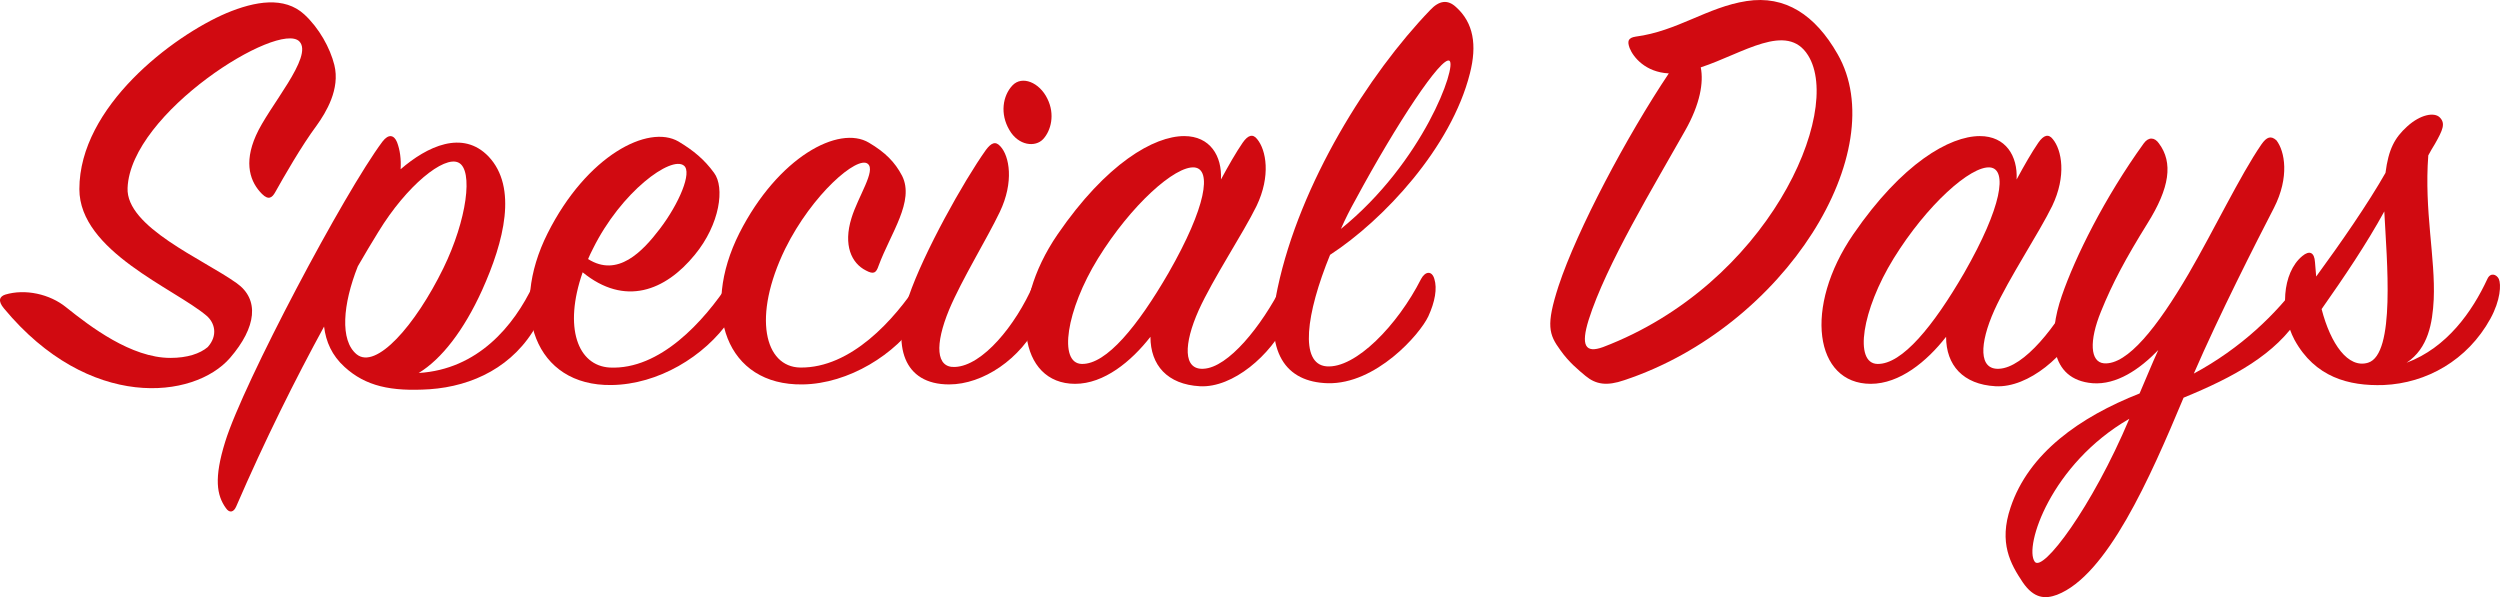 <?xml version="1.0" encoding="utf-8"?>
<!-- Generator: Adobe Illustrator 27.4.0, SVG Export Plug-In . SVG Version: 6.00 Build 0)  -->
<svg version="1.1" id="Livello_1" xmlns="http://www.w3.org/2000/svg" xmlns:xlink="http://www.w3.org/1999/xlink" x="0px" y="0px"
     viewBox="0 0 5917.89 1413.52" style="enable-background:new 0 0 5917.89 1413.52;" xml:space="preserve">
<style type="text/css">
	.st0{fill:#D10A11;}
</style>
    <g>
	<g>
		<path class="st0" d="M156.47,727.36c57.08,45.66,154.1,119.86,246.85,119.86c39.95,0,69.92-9.98,88.47-25.68
			c24.25-27.11,17.11-57.08-2.85-74.2c-75.62-64.21-301.08-152.67-301.08-299.64c0-195.48,221.17-362.42,348.16-416.64
			C604.51,2.51,673-8.9,720.08,33.9c35.68,32.82,61.36,79.9,71.35,119.86c14.26,57.07-19.98,112.72-41.38,142.68
			c-37.11,49.94-78.48,122.71-98.46,158.38c-7.14,12.84-15.7,19.98-31.39,4.29c-27.11-27.11-44.23-71.35-14.28-138.41
			c29.97-68.49,136.99-186.92,102.74-222.59c-48.52-49.94-399.52,168.37-406.66,346.73c-4.29,92.75,178.35,168.37,258.26,225.45
			c54.22,38.52,47.09,104.16-15.7,176.93c-85.61,98.46-333.89,125.57-535.07-117c-15.7-18.55-9.99-28.54,2.85-32.82
			C59.45,683.13,117.94,695.97,156.47,727.36z"/>
        <path class="st0" d="M1262.25,674.57c8.56-19.97,24.27-14.27,27.12,0c2.85,12.84,5.7,49.94-18.56,94.17
			c-54.21,98.46-151.23,145.54-253.98,152.67c-91.32,5.71-151.25-7.13-201.19-52.79c-29.96-27.11-44.23-59.93-48.52-95.6
			c-67.05,122.71-139.82,268.25-208.31,426.63c-5.72,12.84-15.7,15.7-24.27,2.86c-21.4-29.96-28.54-69.92-1.42-156.96
			c42.8-138.41,282.52-590.72,372.4-710.57c14.28-18.55,27.12-15.7,34.26,1.43c7.12,18.55,9.98,39.95,8.56,64.21
			c62.78-54.22,146.96-94.17,208.32-29.96c68.49,72.77,37.1,199.76-15.7,316.77c-42.81,94.17-95.6,162.66-149.83,195.48
			C1130.99,874.33,1216.6,771.59,1262.25,674.57z M844.19,838.66c45.65,37.1,138.41-67.07,205.47-204.05
			c55.64-114.15,71.34-232.58,35.66-249.7c-34.24-17.12-122.71,54.22-189.76,164.09c-15.7,25.68-31.39,51.36-48.52,81.33
			C811.36,720.23,804.24,805.84,844.19,838.66z"/>
        <path class="st0" d="M1443.45,870.05c118.42,5.7,222.59-108.44,283.95-202.62c7.12-11.41,18.55-11.41,24.25,1.43
			c5.7,11.41,1.43,51.36-24.25,88.46c-59.93,87.04-169.8,152.67-279.66,154.1c-181.22,2.86-244-175.5-151.25-359.57
			c92.74-184.06,238.28-258.26,309.62-216.88c35.68,21.4,61.36,42.8,84.19,74.2c25.67,34.24,14.26,121.28-45.67,194.05
			c-69.92,85.61-165.51,122.71-265.4,41.38C1333.58,775.88,1367.82,865.77,1443.45,870.05z M1561.87,541.87
			c45.67-59.93,77.06-134.13,57.08-149.82c-29.96-24.25-148.4,61.35-215.45,196.91c-4.29,8.56-8.57,17.12-11.42,24.26
			C1461.99,657.44,1520.49,596.09,1561.87,541.87z"/>
        <path class="st0" d="M2135.46,416.3c29.97,59.93-27.1,135.55-55.64,212.6c-5.71,17.12-11.42,21.4-29.97,11.42
			c-34.24-17.12-54.21-59.93-34.24-124.14c15.7-51.37,58.51-112.73,38.53-128.42c-24.25-19.97-131.27,71.35-195.48,201.19
			c-78.48,161.24-48.52,279.67,35.68,281.1c119.86,1.43,222.59-112.73,281.08-202.62c7.14-11.41,19.98-12.84,25.69,1.43
			c4.29,11.41-1.42,47.09-25.69,85.61c-54.21,84.19-166.94,154.1-275.38,155.53c-181.22,2.86-242.57-174.07-149.83-358.14
			c91.33-179.79,235.44-256.84,306.78-214.03C2095.51,360.65,2118.34,383.49,2135.46,416.3z"/>
        <path class="st0" d="M2151.13,701.68c35.68-104.16,129.85-272.53,182.64-346.73c12.84-17.12,22.83-21.4,34.24-8.56
			c21.4,22.83,32.82,84.19-1.42,155.53c-29.97,62.78-89.9,159.81-119.86,231.15c-34.24,82.76-31.39,138.41,14.26,135.55
			c64.21-2.85,142.69-97.03,185.49-195.48c7.14-12.84,17.13-11.42,22.83,0c11.41,22.83,7.14,52.79-9.99,88.47
			c-42.8,88.46-132.7,148.39-212.6,148.39C2138.28,910,2111.18,818.68,2151.13,701.68z M2469.32,329.26
			c-18.55,19.98-58.5,15.7-79.91-21.4c-22.82-38.53-15.7-81.33,7.14-105.59s64.21-7.14,82.76,31.39
			C2497.86,270.76,2487.87,309.29,2469.32,329.26z"/>
        <path class="st0" d="M2941.6,337.83c12.84-18.55,24.25-21.41,34.24-8.56c21.4,25.69,32.82,87.04-1.43,158.39
			c-31.39,64.21-102.73,171.22-136.97,246.85c-35.68,79.9-37.1,141.26,11.41,138.41c58.51-2.85,136.99-99.88,186.92-198.33
			c7.14-12.84,17.13-14.27,22.83-1.43c5.71,12.84,5.71,48.51-12.84,88.47c-37.1,78.48-127,156.95-205.47,152.67
			c-77.04-4.29-117.01-49.95-117.01-117.01c-45.65,58.5-109.87,111.29-178.35,111.29c-132.7,0-159.81-181.21-41.38-353.86
			c115.57-168.37,228.29-232.58,299.64-232.58c61.35,0,89.89,47.09,87.03,102.74C2908.77,390.62,2925.9,360.65,2941.6,337.83z
			 M2827.45,396.33c-45.65-4.29-149.82,88.46-228.29,215.46c-75.62,122.71-94.17,248.27-38.53,249.7
			c58.5,1.43,132.7-89.89,205.47-215.46C2855.98,489.08,2868.83,400.61,2827.45,396.33z"/>
        <path class="st0" d="M3139.92,867.2c68.5,5.7,168.38-97.03,224.02-206.9c9.99-18.55,25.69-19.97,31.39,0
			c7.14,22.83,1.43,54.22-14.26,88.47c-19.98,42.81-124.14,161.23-238.3,158.38c-98.44-2.85-151.25-71.34-118.42-225.45
			c52.79-248.27,215.46-506.54,360.99-657.78c21.41-22.83,41.38-25.69,61.36-7.13c41.38,37.1,49.94,89.89,32.81,156.95
			c-44.22,175.51-204.04,346.73-331.02,429.48C3091.41,743.05,3075.72,861.48,3139.92,867.2z M3431,143.77
			c-18.55-11.42-124.14,146.97-222.59,329.61c-12.84,22.83-24.27,45.66-34.26,68.49C3369.64,383.49,3449.55,155.19,3431,143.77z"/>
        <path class="st0" d="M3857.59,113.81c-5.71-15.7-4.27-24.26,14.28-27.11c98.44-12.84,169.8-69.91,262.53-84.18
			c91.32-14.27,162.67,32.82,215.46,125.56c131.27,228.3-122.71,644.94-505.12,771.94c-41.37,14.27-67.05,9.98-91.32-9.99
			c-17.11-14.27-39.95-32.82-59.93-61.35c-27.1-37.1-34.24-58.5-4.27-151.25c44.23-134.13,162.66-356.71,261.12-503.68
			C3894.7,170.88,3866.16,135.21,3857.59,113.81z M3988.87,309.29c-71.35,126.99-186.92,316.77-228.31,448.03
			c-18.55,59.93-8.56,79.91,34.24,64.21c389.54-148.4,569.32-556.48,485.14-690.61c-49.94-79.9-154.1-4.28-253.98,28.54
			C4033.1,195.14,4024.53,246.51,3988.87,309.29z"/>
        <path class="st0" d="M4825.01,337.83c12.84-18.55,24.25-21.41,34.24-8.56c21.4,25.69,32.82,87.04-1.43,158.39
			c-31.39,64.21-102.73,171.22-136.97,246.85c-35.68,79.9-37.1,141.26,11.41,138.41c58.51-2.85,136.99-99.88,186.92-198.33
			c7.14-12.84,17.13-14.27,22.83-1.43c5.7,12.84,5.7,48.51-12.84,88.47c-37.1,78.48-127,156.95-205.47,152.67
			c-77.04-4.29-117-49.95-117-117.01c-45.65,58.5-109.87,111.29-178.35,111.29c-132.7,0-159.81-181.21-41.38-353.86
			c115.57-168.37,228.29-232.58,299.64-232.58c61.35,0,89.89,47.09,87.03,102.74C4792.18,390.62,4809.31,360.65,4825.01,337.83z
			 M4710.85,396.33c-45.65-4.29-149.81,88.46-228.29,215.46c-75.62,122.71-94.17,248.27-38.53,249.7
			c58.5,1.43,132.7-89.89,205.47-215.46C4739.39,489.08,4752.23,400.61,4710.85,396.33z"/>
        <path class="st0" d="M5168.87,941.39c-79.91,191.2-181.21,420.93-299.64,466.59c-27.11,9.99-54.22,9.99-81.33-29.96
			c-28.54-42.81-57.08-92.75-28.54-176.93c42.81-128.42,164.09-214.04,305.35-269.68c14.28-32.82,28.54-68.49,44.23-102.74
			c-44.23,45.66-98.46,82.76-155.52,78.48c-102.74-8.56-105.6-112.72-72.77-206.89c31.39-91.32,101.3-232.58,194.05-361
			c11.41-15.7,25.69-14.27,35.68,0c34.24,45.66,25.69,105.59-27.12,189.77c-51.36,82.76-82.75,141.26-109.87,208.32
			c-28.54,69.92-25.69,119.86,7.14,122.71c55.64,4.28,127-87.04,199.75-211.18c61.36-105.59,122.71-234,172.66-306.77
			c12.84-18.55,22.82-21.4,35.66-9.99c19.98,25.69,31.39,87.04-5.71,159.81c-42.8,82.76-129.85,253.98-189.78,392.39
			c111.3-59.93,195.48-141.26,252.56-219.74c7.14-9.98,19.98-11.41,22.83,2.85c2.85,12.84-1.43,45.66-25.69,82.76
			C5387.19,838.66,5287.29,892.87,5168.87,941.39z M4816.44,1329.5c18.55,27.11,135.55-128.41,224.02-338.17
			C4854.96,1098.35,4790.75,1293.83,4816.44,1329.5z"/>
        <path class="st0" d="M5646.85,409.17c7.14-55.65,21.4-82.76,51.37-109.87c31.39-28.54,64.21-34.24,77.04-21.4
			c14.28,14.27,7.14,29.96-11.41,62.78c-5.7,8.56-9.99,17.12-15.7,27.11c-9.99,131.27,17.13,242.57,12.84,341.02
			c-2.85,55.65-12.84,115.58-64.21,149.82c95.6-35.67,155.53-121.28,191.21-198.33c7.12-15.7,21.4-11.42,27.1,0
			c5.71,12.84,4.29,49.94-19.98,94.17c-54.21,98.46-151.25,152.67-252.54,156.95c-82.76,2.86-162.67-18.55-211.18-107.01
			c-34.24-64.21-29.97-158.38,18.55-198.33c17.11-14.26,28.54-8.56,29.96,14.27c1.43,11.42,1.43,22.83,2.85,34.25
			C5541.27,574.68,5605.47,481.94,5646.85,409.17z M5495.61,731.64c21.4,82.76,62.78,141.26,109.87,126.99
			c65.65-19.97,44.23-243.99,38.53-358.14C5602.62,576.11,5549.83,654.59,5495.61,731.64z"/>
	</g>
</g>
</svg>
